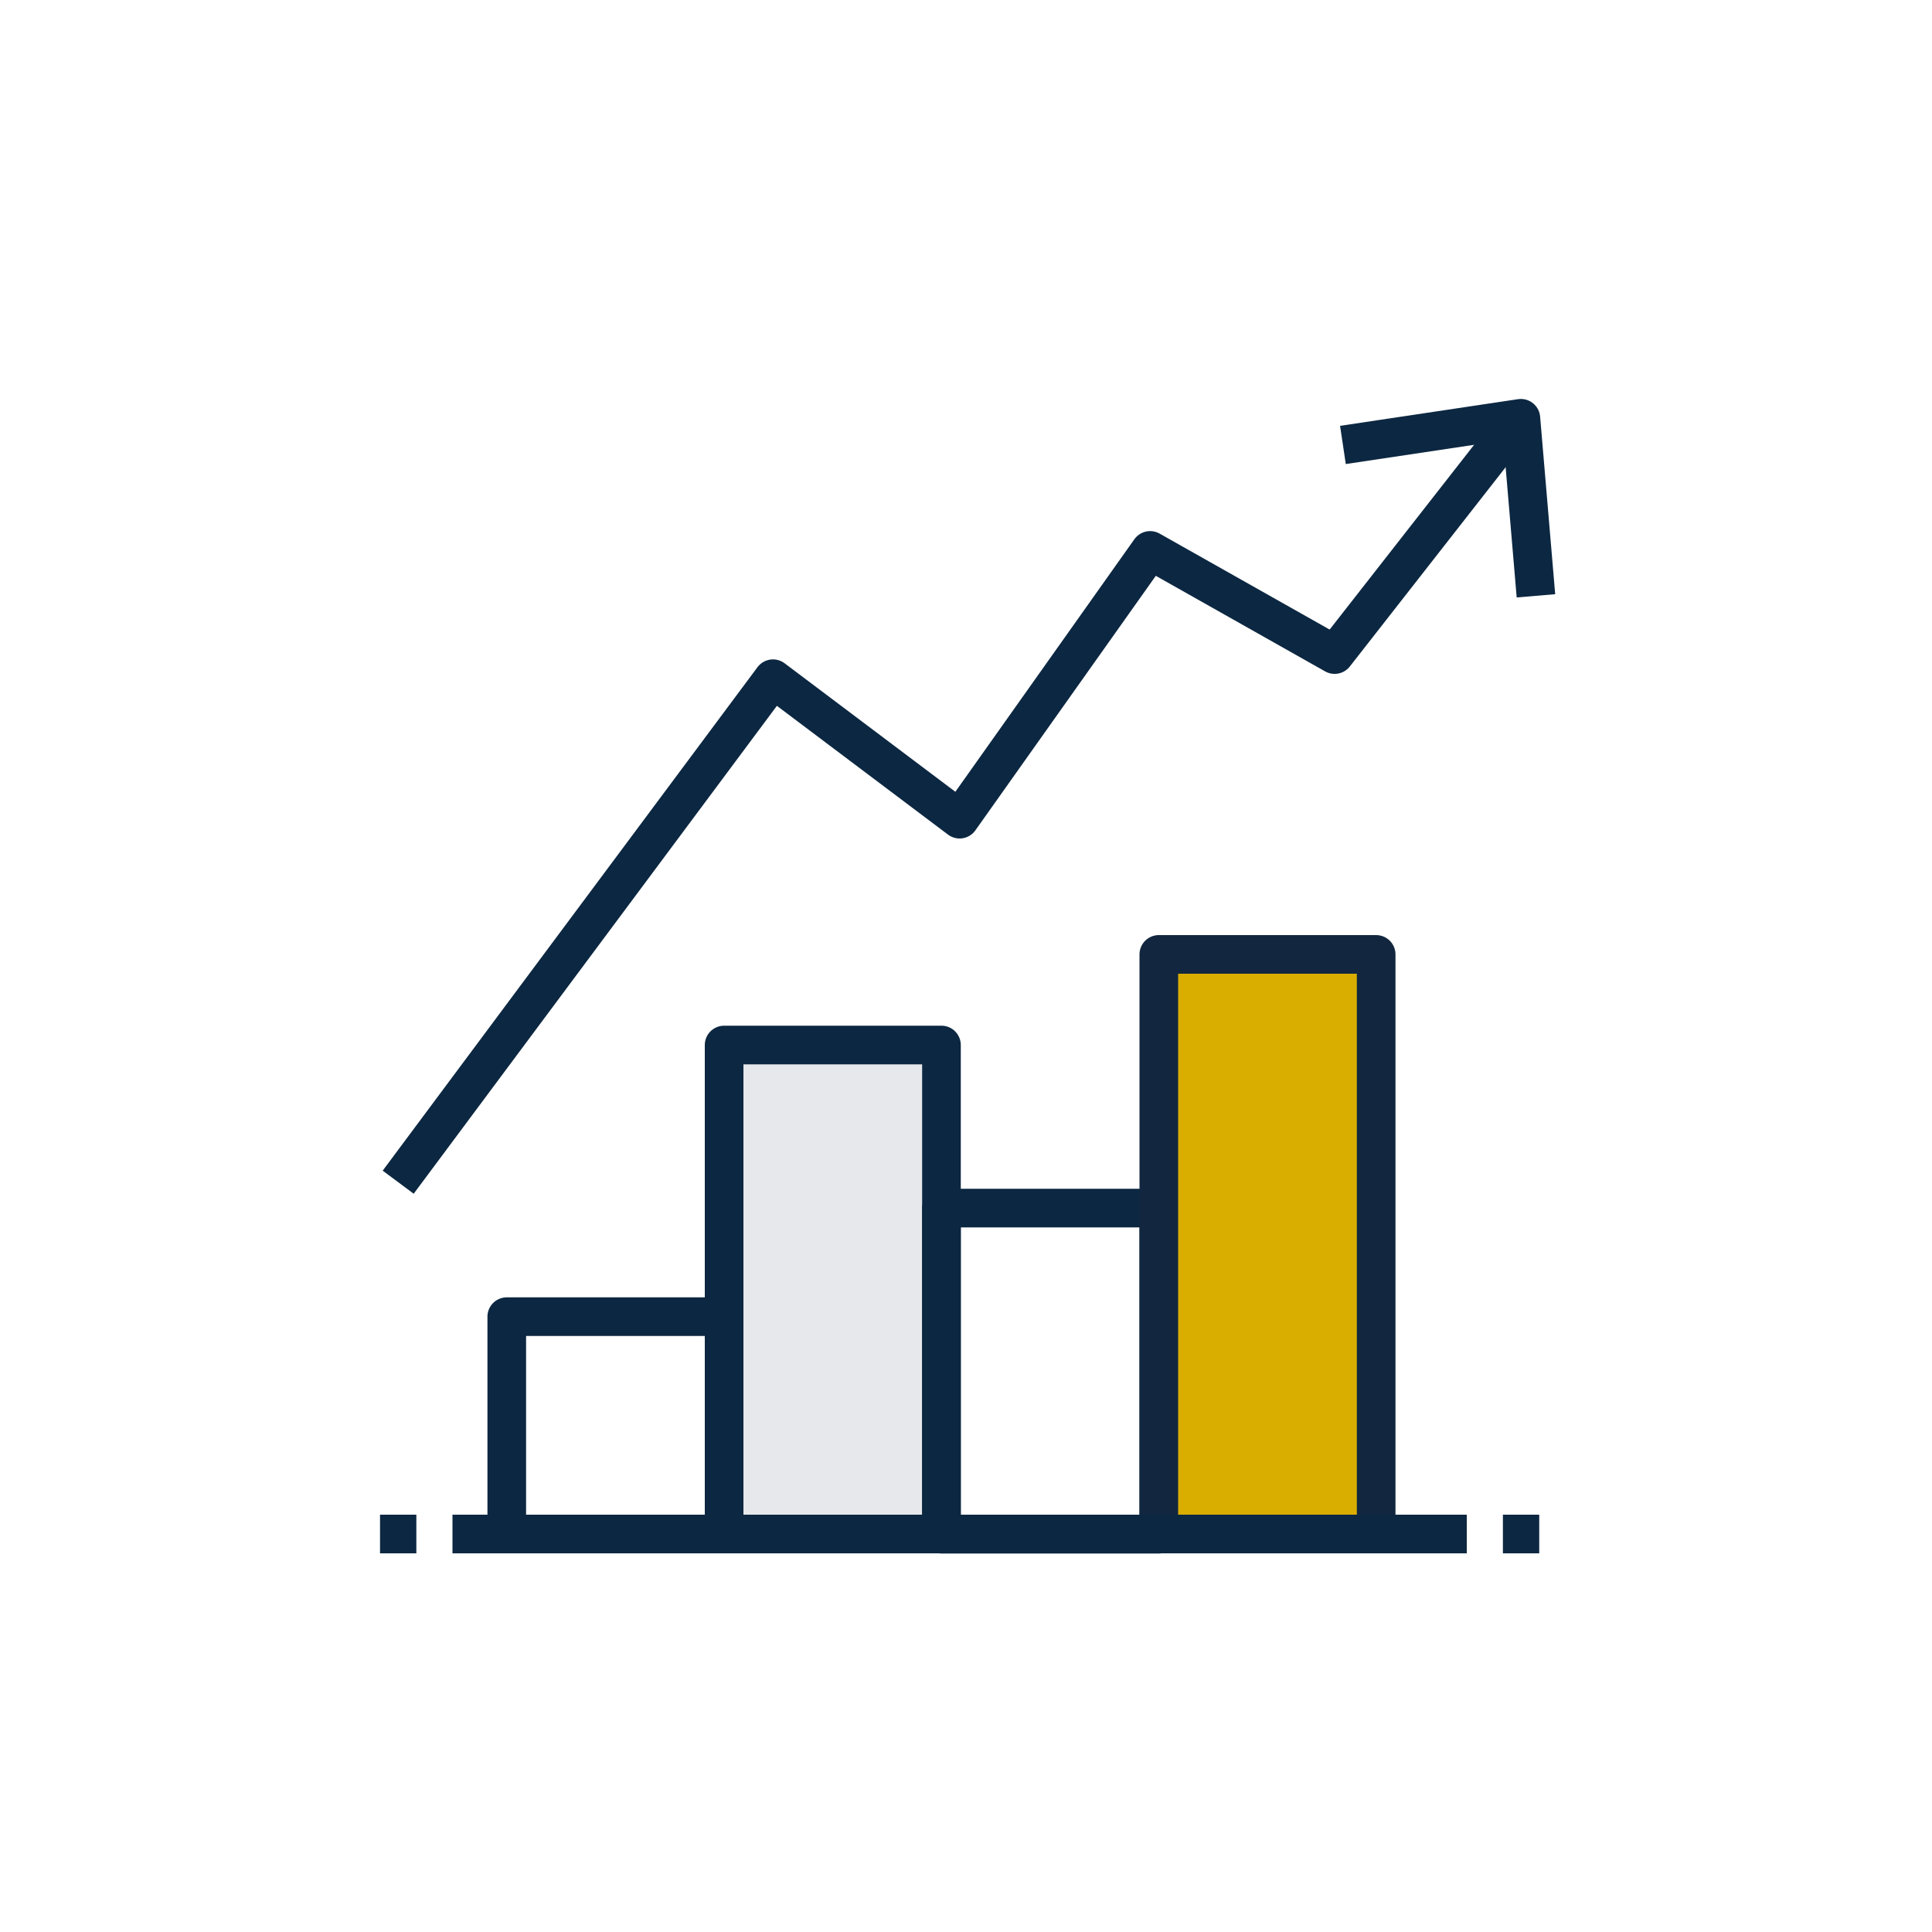 <?xml version="1.0" encoding="utf-8"?>
<!-- Generator: Adobe Illustrator 27.0.0, SVG Export Plug-In . SVG Version: 6.00 Build 0)  -->
<svg version="1.1" xmlns="http://www.w3.org/2000/svg" xmlns:xlink="http://www.w3.org/1999/xlink" x="0px" y="0px"
	 viewBox="0 0 100 100" style="enable-background:new 0 0 100 100;" xml:space="preserve">
<style type="text/css">
	.st0{fill:#D9AE00;}
	.st1{fill:#0C2741;}
	.st2{fill:#D8AD00;}
	.st3{fill:#D8AD00;stroke:#12273F;stroke-width:4.4;stroke-linejoin:round;stroke-miterlimit:10;}
	.st4{fill:#0C2741;stroke:#0C2741;stroke-width:4.4;stroke-linejoin:round;stroke-miterlimit:10;}
	.st5{fill:#EAD591;stroke:#12273F;stroke-width:4.4;stroke-linejoin:round;stroke-miterlimit:10;}
	.st6{fill:#E1C158;stroke:#12273F;stroke-width:4.4;stroke-linejoin:round;stroke-miterlimit:10;}
	.st7{fill:none;stroke:#102944;stroke-width:4.4;stroke-linejoin:round;stroke-miterlimit:10;}
	.st8{fill:#D8AD00;stroke:#12273F;stroke-width:3.4;stroke-linejoin:round;stroke-miterlimit:10;}
	.st9{fill:#0C2741;stroke:#0C2741;stroke-width:3.4;stroke-linejoin:round;stroke-miterlimit:10;}
	.st10{fill:#EAD591;stroke:#12273F;stroke-width:3.4;stroke-linejoin:round;stroke-miterlimit:10;}
	.st11{fill:#E1C158;stroke:#12273F;stroke-width:3.4;stroke-linejoin:round;stroke-miterlimit:10;}
	.st12{fill:none;stroke:#102944;stroke-width:3.4;stroke-linejoin:round;stroke-miterlimit:10;}
	.st13{fill:#E7E9EC;}
	.st14{fill:#E7E9EC;stroke:#12273F;stroke-width:2;stroke-miterlimit:10;}
	.st15{fill:#FFFFFF;}
	.st16{fill:#3CD7D9;}
	.st17{fill:none;stroke:#12273F;stroke-width:2;stroke-miterlimit:10;}
	.st18{fill:none;}
	.st19{fill:none;stroke:#13273F;stroke-width:2;stroke-miterlimit:10;}
	.st20{fill:#5EC1CB;stroke:#13273F;stroke-width:2;stroke-linejoin:round;}
	.st21{fill:#E8E9EC;stroke:#13273F;stroke-width:2;stroke-miterlimit:10;}
	.st22{fill:none;stroke:#13273F;stroke-width:2;stroke-linejoin:round;}
	.st23{fill:#3CD7D9;stroke:#12273F;stroke-width:2;stroke-miterlimit:10;}
	.st24{fill:#FFFFFF;stroke:#12273F;stroke-width:2;stroke-miterlimit:10;}
	.st25{fill:#3CD7D9;stroke:#12273F;stroke-width:2;stroke-linecap:round;stroke-linejoin:round;}
	.st26{fill:none;stroke:#12273F;stroke-width:2;stroke-linecap:round;stroke-linejoin:round;}
	.st27{fill:#12273F;}
	.st28{fill:#FFFFFF;stroke:#12273F;stroke-width:2;stroke-linejoin:round;}
	.st29{fill:#E7E9EC;stroke:#12273F;stroke-width:2;stroke-linejoin:round;}
	.st30{fill:#3CD7D9;stroke:#12273F;stroke-width:2;stroke-linejoin:round;}
	.st31{fill:none;stroke:#12273F;stroke-width:2;stroke-linejoin:round;}
	.st32{fill:#77E3E4;stroke:#12273F;stroke-width:2;stroke-miterlimit:10;}
	.st33{fill:#D9AE00;stroke:#12273F;stroke-width:2;stroke-linejoin:round;stroke-miterlimit:10;}
	.st34{fill:none;stroke:#0C2741;stroke-width:2;stroke-linejoin:round;}
	.st35{fill:#E6E8EB;stroke:#0C2741;stroke-width:2;stroke-linejoin:round;stroke-miterlimit:10;}
	.st36{fill:#E2C258;stroke:#0C2741;stroke-width:2;stroke-linejoin:round;stroke-miterlimit:10;}
	.st37{fill:none;stroke:#0C2741;stroke-width:2;stroke-linejoin:round;stroke-miterlimit:10;}
	.st38{fill:#D9AE00;stroke:#0C2741;stroke-width:2;stroke-linejoin:round;stroke-miterlimit:10;}
	.st39{fill:#0C2741;stroke:#0C2741;stroke-width:2;stroke-linejoin:round;stroke-miterlimit:10;}
	.st40{fill:#EBD692;stroke:#0C2741;stroke-width:2;stroke-linejoin:round;stroke-miterlimit:10;}
	.st41{fill:#DFAC00;stroke:#0B2741;stroke-width:4.4;stroke-linejoin:round;stroke-miterlimit:10;}
	.st42{fill:#E7C13F;stroke:#0B2741;stroke-width:4.4;stroke-linejoin:round;stroke-miterlimit:10;}
	.st43{fill:#022743;stroke:#022743;stroke-width:4.4;stroke-linejoin:round;stroke-miterlimit:10;}
	.st44{fill:none;stroke:#062946;stroke-width:4.4;stroke-linejoin:round;stroke-miterlimit:10;}
	.st45{fill:#EED587;stroke:#0B2741;stroke-width:4.4;stroke-linejoin:round;stroke-miterlimit:10;}
	.st46{fill:#0B2741;}
	.st47{fill:#DFAC00;stroke:#0B2741;stroke-width:3.4;stroke-linejoin:round;stroke-miterlimit:10;}
	.st48{fill:#E7C13F;stroke:#0B2741;stroke-width:3.4;stroke-linejoin:round;stroke-miterlimit:10;}
	.st49{fill:#022743;stroke:#022743;stroke-width:3.4;stroke-linejoin:round;stroke-miterlimit:10;}
	.st50{fill:none;stroke:#062946;stroke-width:3.4;stroke-linejoin:round;stroke-miterlimit:10;}
	.st51{fill:#DFAC00;stroke:#0B2741;stroke-width:2;stroke-linejoin:round;stroke-miterlimit:10;}
	.st52{fill:#E7C13F;stroke:#0B2741;stroke-width:2;stroke-linejoin:round;stroke-miterlimit:10;}
	.st53{fill:#022743;stroke:#022743;stroke-width:2;stroke-linejoin:round;stroke-miterlimit:10;}
	.st54{fill:none;stroke:#062946;stroke-width:2;stroke-linejoin:round;stroke-miterlimit:10;}
	.st55{fill:#FCD118;}
	.st56{fill:#5ED45E;}
	.st57{fill:#1E243A;}
	.st58{fill:none;stroke:#12273F;stroke-width:3.4;stroke-linejoin:round;stroke-miterlimit:10;}
	.st59{fill:#E1C158;stroke:#12273F;stroke-width:2;stroke-linejoin:round;stroke-miterlimit:10;}
	.st60{fill:#D8AD00;stroke:#12273F;stroke-width:2;stroke-linejoin:round;stroke-miterlimit:10;}
	.st61{fill:none;stroke:#102944;stroke-width:2;stroke-linejoin:round;stroke-miterlimit:10;}
	.st62{fill:#EAD591;stroke:#12273F;stroke-width:2;stroke-linejoin:round;stroke-miterlimit:10;}
	.st63{fill:none;stroke:#12273F;stroke-width:2;stroke-linejoin:round;stroke-miterlimit:10;}
	.st64{fill:#FFFFFF;stroke:#12273F;stroke-width:2;stroke-linejoin:round;stroke-miterlimit:10;}
	.st65{fill:#FFFFFF;stroke:#0C2741;stroke-width:2;stroke-linejoin:round;stroke-miterlimit:10;}
	.st66{display:none;}
	.st67{display:inline;fill:none;stroke:#00FFFF;stroke-width:0.25;stroke-miterlimit:10;}
	.st68{display:inline;}
</style>
<g id="Layer_1">
	<g>
		<g id="Stroke-1_00000089540997454942497310000016649586702345418920_">
			<polyline class="st34" points="20.61,61.19 40.01,35.13 49.67,42.4 59.53,28.49 69.08,33.88 78.33,22.05 			"/>
		</g>
		<rect x="26.23" y="68.15" class="st34" width="11.25" height="11.25"/>
		<rect x="37.48" y="54.09" class="st35" width="11.25" height="25.31"/>
		<rect x="48.73" y="62.53" class="st34" width="11.25" height="16.88"/>
		<rect x="59.98" y="49.4" class="st33" width="11.25" height="30"/>
		<line class="st34" x1="77.79" y1="79.4" x2="79.67" y2="79.4"/>
		<line class="st34" x1="19.67" y1="79.4" x2="21.55" y2="79.4"/>
		<line class="st34" x1="75.92" y1="79.4" x2="23.42" y2="79.4"/>
	</g>
	<polyline class="st34" points="69.51,23.03 78.72,21.65 79.5,30.84 	"/>
</g>
<g id="Turn_off_before_exporting" class="st66">
</g>
</svg>
